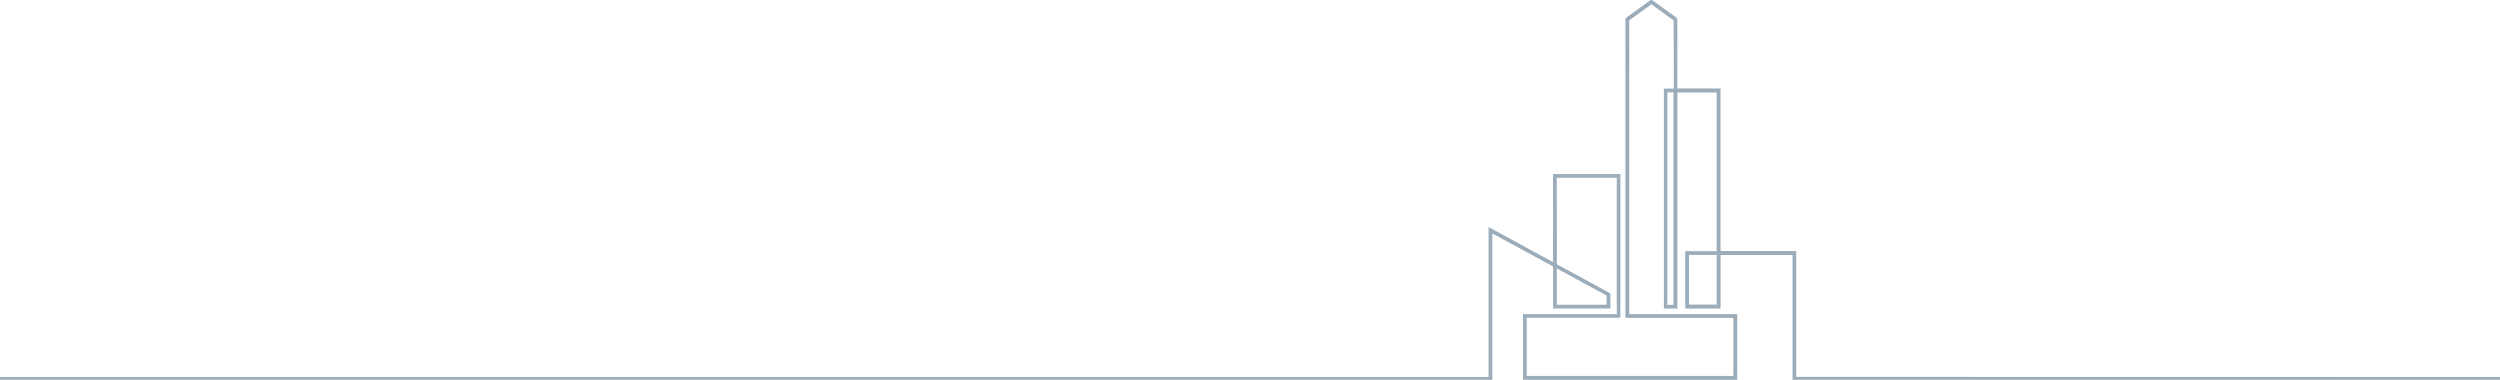 <svg xmlns="http://www.w3.org/2000/svg" width="375" height="56.962" viewBox="0 0 375 56.962">
  <g id="Group_72" data-name="Group 72" transform="translate(0 -3648.375)">
    <path id="Path_64" data-name="Path 64" d="M278.6,3704.907h-9.065l-.086,0h-.014v-.013c0-.031,0-.08,0-.124v-.119c0-4.82,0-9.755,0-14.575v-4.048H258.076v-24.387H251.6v-6.666c0-1.132,0-2.339,0-3.548a.544.544,0,0,0-.251-.5c-1.131-.8-2.271-1.626-3.387-2.443a.373.373,0,0,0-.516,0c-1.036.757-2.15,1.561-3.4,2.46a.48.48,0,0,0-.229.439c0,2.5,0,5.03,0,7.209v2.571q0,17.289,0,34.579c0,.04,0,.078.009.13l.016.186h16.167v8.708h-31v-8.728h14.049v-21.557h-10.1v13.216l-9.619-5.235-.054-.029v22.5H0v.416H223.852v-21.954l.066.032,2.215,1.206.713.389c1.835,1,3.914,2.13,5.928,3.219a.307.307,0,0,1,.187.334c-.005,1.484-.005,2.983,0,4.39v1.684h8.6v-.769c0-.408,0-.792.006-1.181a.469.469,0,0,0-.275-.468q-1.045-.564-2.089-1.132l-2.476-1.345q-1.52-.827-3.04-1.651a.257.257,0,0,1-.163-.277c.009-.683.007-1.356.006-2.007l-.017-10.777h9v17.914c0,.966.007,1.707.017,2.4,0,.1-.016.12-.023.127l-.006.007s-.019.021-.113.007c-.148-.005-.3-.007-.44,0-.074,0-.149,0-.221,0h-.563a.452.452,0,0,0-.075,0h-.036l-.849,0-1.375-.006-1.091,0h-2.239c-1.479,0-2.979,0-4.46,0h-2.585v9.85h32.128v-9.851h-16.19v-7.9q0-12.935,0-25.87c0-.216,0-.433,0-.647v-.083c0-.259-.006-.525-.006-.787q0-.87.007-1.741l0-.719q0-.6,0-1.2c0-1.939,0-3.466-.006-4.951a.289.289,0,0,1,.146-.283c1.034-.738,2.022-1.455,2.9-2.087l.19-.138c.076-.054.1-.062.172-.012l1.642,1.189c.512.372,1.014.735,1.515,1.1a.248.248,0,0,1,.089.162c.012,1.758.02,3.8.026,6.606,0,.582,0,1.192,0,1.731v.047c0,.283,0,.555,0,.83,0,.231,0,.463,0,.7v.223h-1.487v32.994h2.034v-32.408H257.5v23.808h-4.714v8.6h5.3v-8.025h10.791v18.72H375v-.425Zm-25.245-10.842v-7.447h4.15v7.447Zm-2.334-31.842v31.884h-.441l-.4,0a.215.215,0,0,1-.06-.006l-.01,0,0,0c-.005,0-.019-.018-.017-.1.011-.506.017-.977.017-1.4v-30.378Zm-10.031,31.841v.014h-.015c-.111.008-.228,0-.322.007h-.71c-.667,0-1.333,0-2,0-.552,0-1.1,0-1.657,0l-2.547,0a.629.629,0,0,1-.193-.011l-.009-.007a.543.543,0,0,1-.014-.2v-5.221l.022.011.091.048,2.824,1.536c1.424.774,2.874,1.564,4.306,2.34.172.092.246.167.232.367-.021.281-.017.563-.013.834C240.987,3693.885,240.988,3693.973,240.989,3694.064Z" fill="#9bacba"/>
  </g>
</svg>
